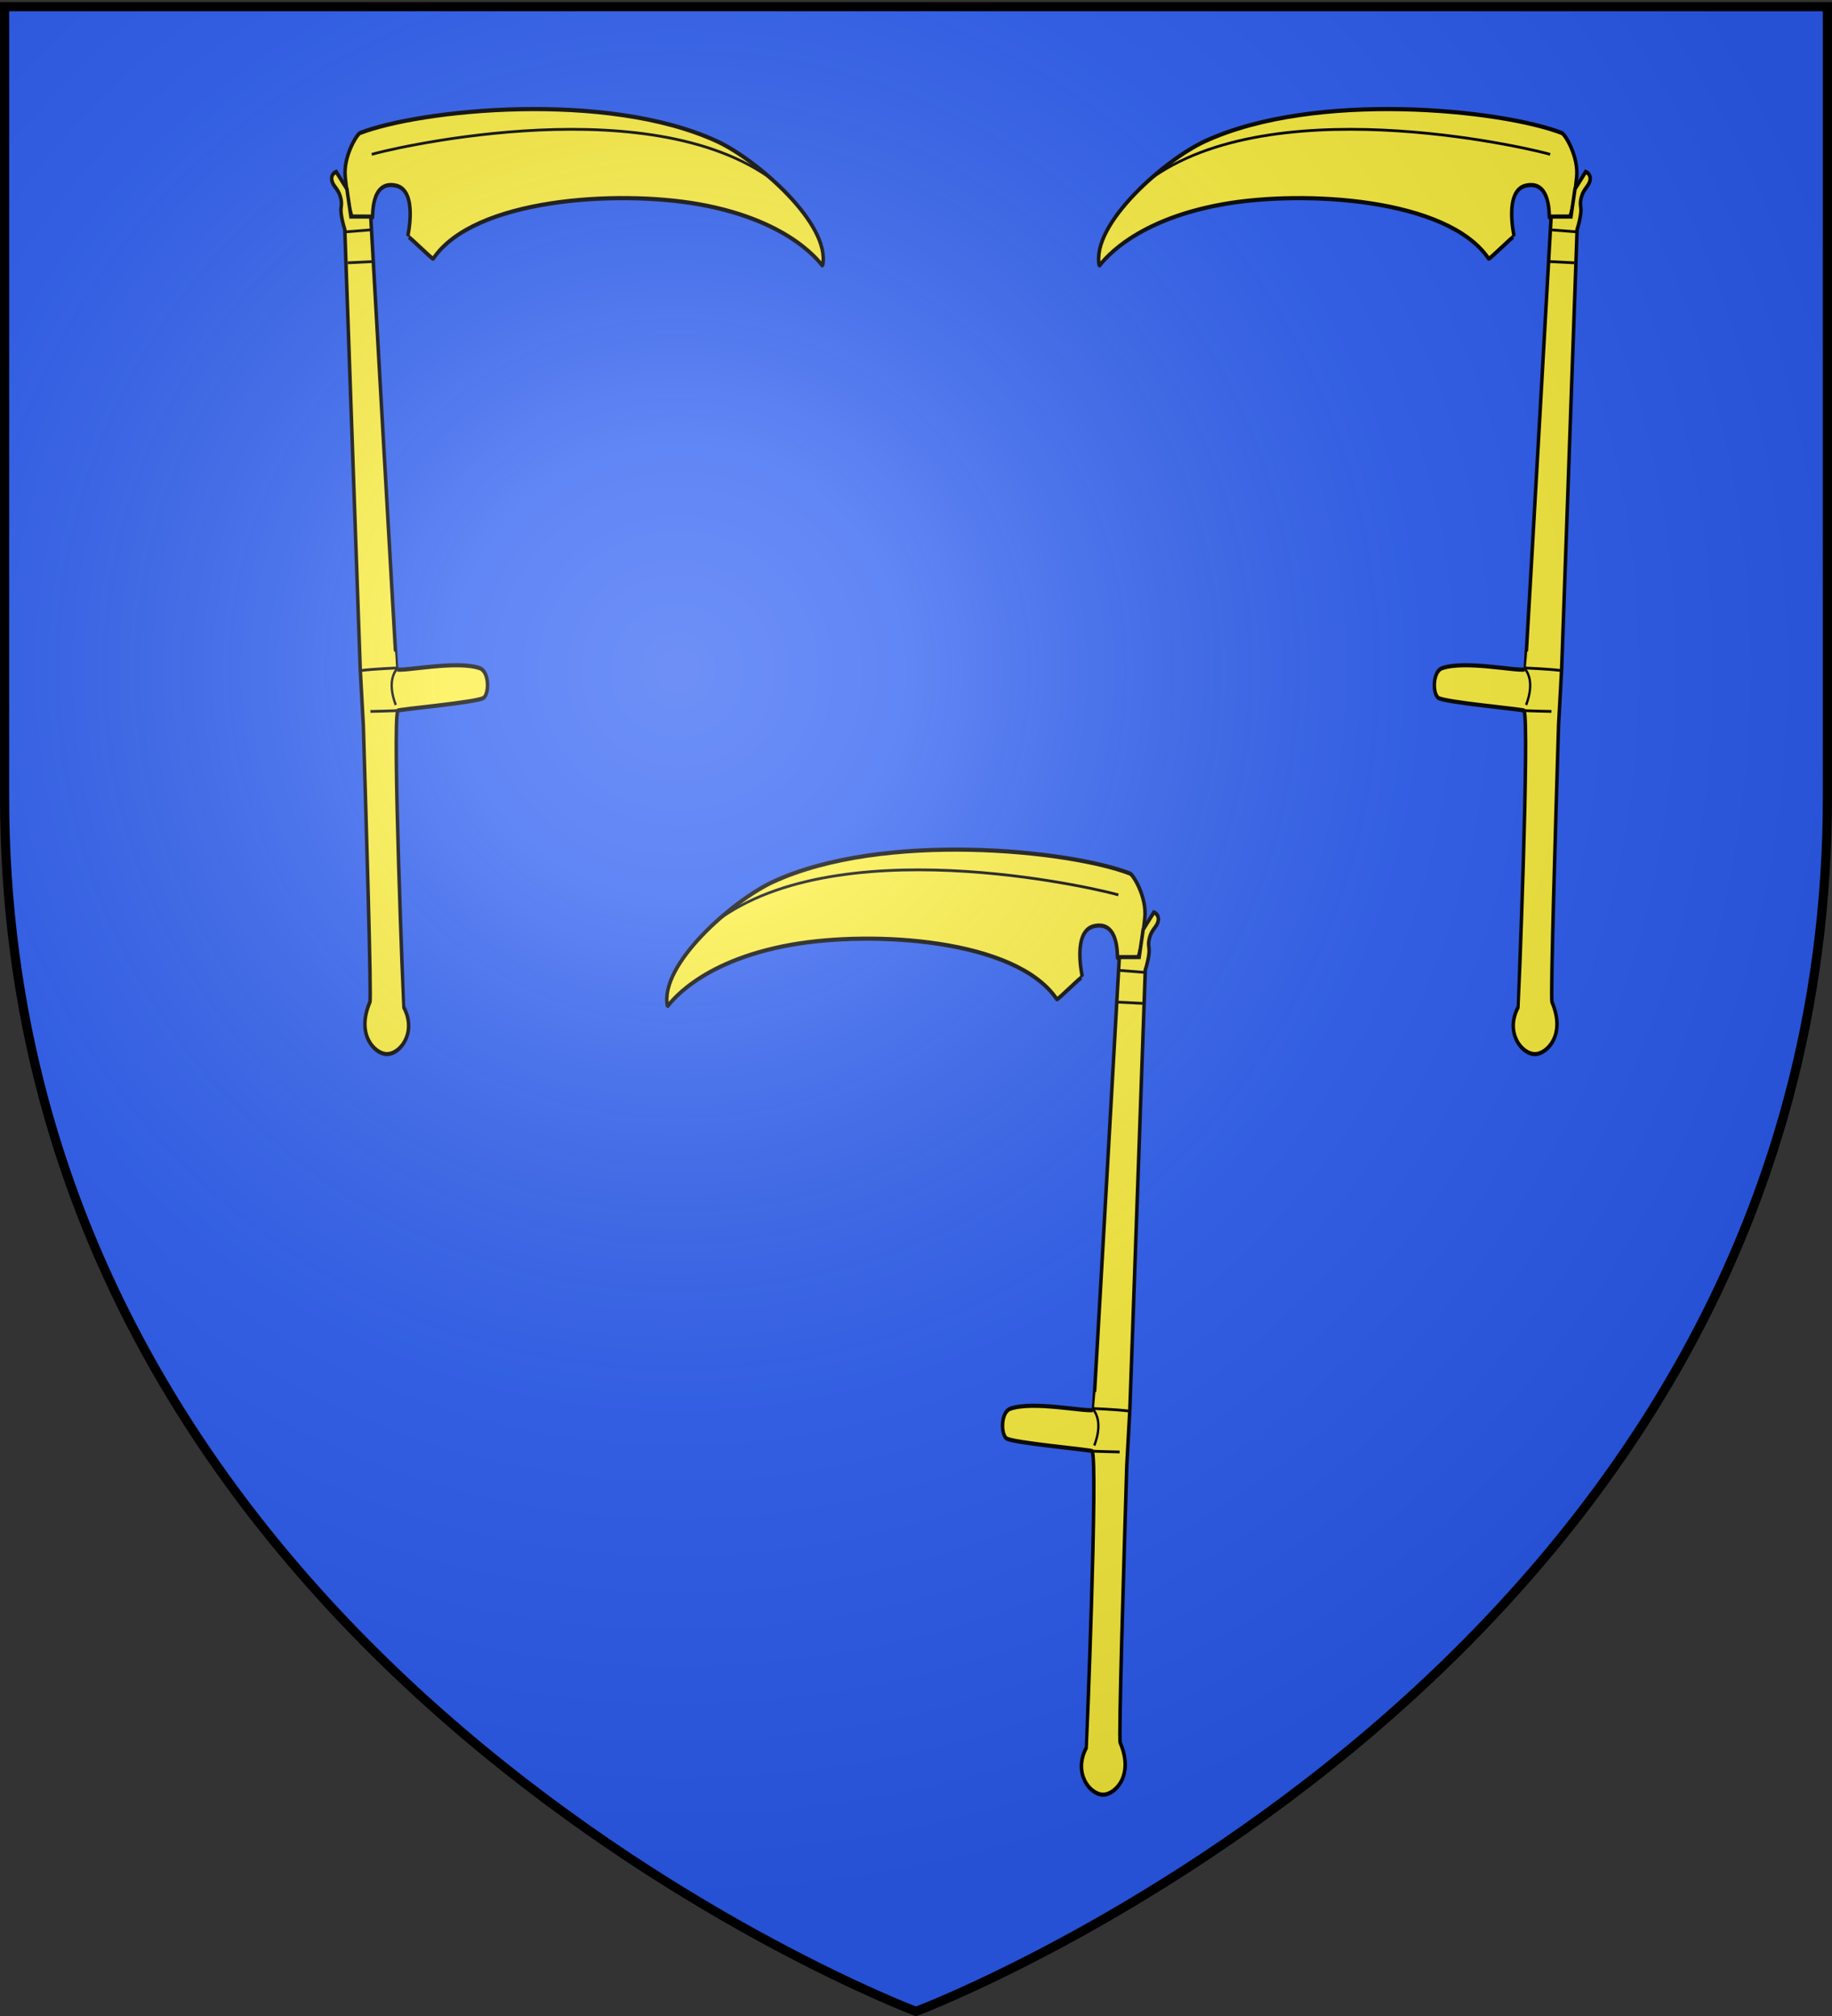 <svg xmlns="http://www.w3.org/2000/svg" xmlns:xlink="http://www.w3.org/1999/xlink" width="600" height="660" version="1.0"><rect width="100%" height="100%" fill="#333333" stroke="none"/><desc>Flag of Canton of Valais (Wallis)</desc><defs><radialGradient xlink:href="#a" id="c" cx="221.445" cy="226.331" r="300" fx="221.445" fy="226.331" gradientTransform="matrix(1.353 0 0 1.349 -77.63 -85.747)" gradientUnits="userSpaceOnUse"/><linearGradient id="a"><stop offset="0" style="stop-color:white;stop-opacity:.314"/><stop offset=".19" style="stop-color:white;stop-opacity:.251"/><stop offset=".6" style="stop-color:#6b6b6b;stop-opacity:.125"/><stop offset="1" style="stop-color:black;stop-opacity:.125"/></linearGradient></defs><g style="display:inline"><path d="M300 658.5s298.5-112.32 298.5-397.772V2.176H1.5v258.552C1.5 546.18 300 658.5 300 658.5" style="fill:#2b5df2;fill-opacity:1;fill-rule:evenodd;stroke:none"/></g><g id="b" style="fill:#fcef3c"><g style="fill:#fcef3c"><path d="M218.862 367.92c-1.376-55.587 87.85-139.19 147.327-176.132 70.204-43.605 109.635-34.18 109.34-34.772-13.846-27.755-92.52-21.638-126.344-9.949-95.769 33.097-207.852 146.388-236.272 192.5-1.411 2.29-.166 22.094 10.943 32.332 12.684 11.69 14.471 12.997 22.384 17.907 1.692 1.05 13.04-10.66 13.928-10.943.602-.192-18.891-19.26.503-30.34 16.942-9.68 31.258 21.52 31.331 21.386.606-1.104 26.889-.843 26.86-1.99z" style="fill:#fcef3c;fill-opacity:1;fill-rule:evenodd;stroke:#000;stroke-width:3;stroke-linecap:butt;stroke-linejoin:miter;stroke-miterlimit:4;stroke-dasharray:none;stroke-opacity:1" transform="matrix(-.293 .295 .248 .348 319 134.513)"/><path d="M130.479 344.772c2.822-4.713 142.282-184.174 268.41-206.568" style="fill:#fcef3c;stroke:#000;stroke-width:2;stroke-linecap:butt;stroke-linejoin:miter;stroke-miterlimit:4;stroke-dasharray:none;stroke-opacity:1" transform="matrix(-.293 .295 .248 .348 319 134.513)"/></g><g style="fill:#fcef3c"><g style="fill:#fcef3c"><path d="M158.675 379.36s226.56 233.938 226.821 233.785c6.757-3.964 34.968-38.414 53.54-46.582 7.637-3.358 17.916 8.448 16.237 14.108-1.685 5.683-50.5 53.672-49.88 54.36.891 8.69 141.143 159.134 141.266 159.173 20.474 6.444 19.706 27.982 10.446 35.316-7.352 5.822-28.618 6.701-34.82-19.399-.726-3.058-88.042-98.985-132.81-148.23l-27.854-28.85L147.732 400.75s-4.974-2.612-9.45-6.467c-4.477-3.854-2.985-5.595-8.457-8.953-5.471-3.358-9.824-1.617-13.43-4.477s-.995-6.964-.995-6.964l14.923 3.482 15.42 12.933z" style="fill:#fcef3c;fill-opacity:1;fill-rule:evenodd;stroke:#000;stroke-width:3;stroke-linecap:butt;stroke-linejoin:miter;stroke-miterlimit:4;stroke-dasharray:none;stroke-opacity:1" transform="matrix(-.293 .295 .248 .348 319 134.513)"/><g style="fill:#fcef3c"><path d="M385.496 612.15c-1.46 13.736 15.442 20.654 15.918 20.892M387.898 650.597c.872-.814 17.22-15.124 16.998-15.274M363.113 633.042c7.743-8.085 20.81-19.816 21.886-20.892" style="fill:#fcef3c;stroke:#000;stroke-width:2;stroke-linecap:butt;stroke-linejoin:miter;stroke-miterlimit:4;stroke-dasharray:none;stroke-opacity:1" transform="matrix(-.293 .295 .248 .348 319 134.513)"/></g></g><path d="m165.106 417.405 16.45-15.164M164.644 386.821l-16.073 15.576" style="fill:#fcef3c;stroke:#000;stroke-width:2;stroke-linecap:butt;stroke-linejoin:miter;stroke-miterlimit:4;stroke-dasharray:none;stroke-opacity:1" transform="matrix(-.293 .295 .248 .348 319 134.513)"/></g></g><use xlink:href="#b" width="600" height="660" transform="translate(141.421 -242.437)"/><use xlink:href="#b" width="600" height="660" transform="matrix(-1 0 0 1 488.017 -242.437)"/><path d="M300 658.5s298.5-112.32 298.5-397.772V2.176H1.5v258.552C1.5 546.18 300 658.5 300 658.5" style="opacity:1;fill:url(#c);fill-opacity:1;fill-rule:evenodd;stroke:none;stroke-width:1px;stroke-linecap:butt;stroke-linejoin:miter;stroke-opacity:1"/><path d="M300 658.5S1.5 546.18 1.5 260.728V2.176h597v258.552C598.5 546.18 300 658.5 300 658.5z" style="opacity:1;fill:none;fill-opacity:1;fill-rule:evenodd;stroke:#000;stroke-width:3;stroke-linecap:butt;stroke-linejoin:miter;stroke-miterlimit:4;stroke-dasharray:none;stroke-opacity:1"/></svg>